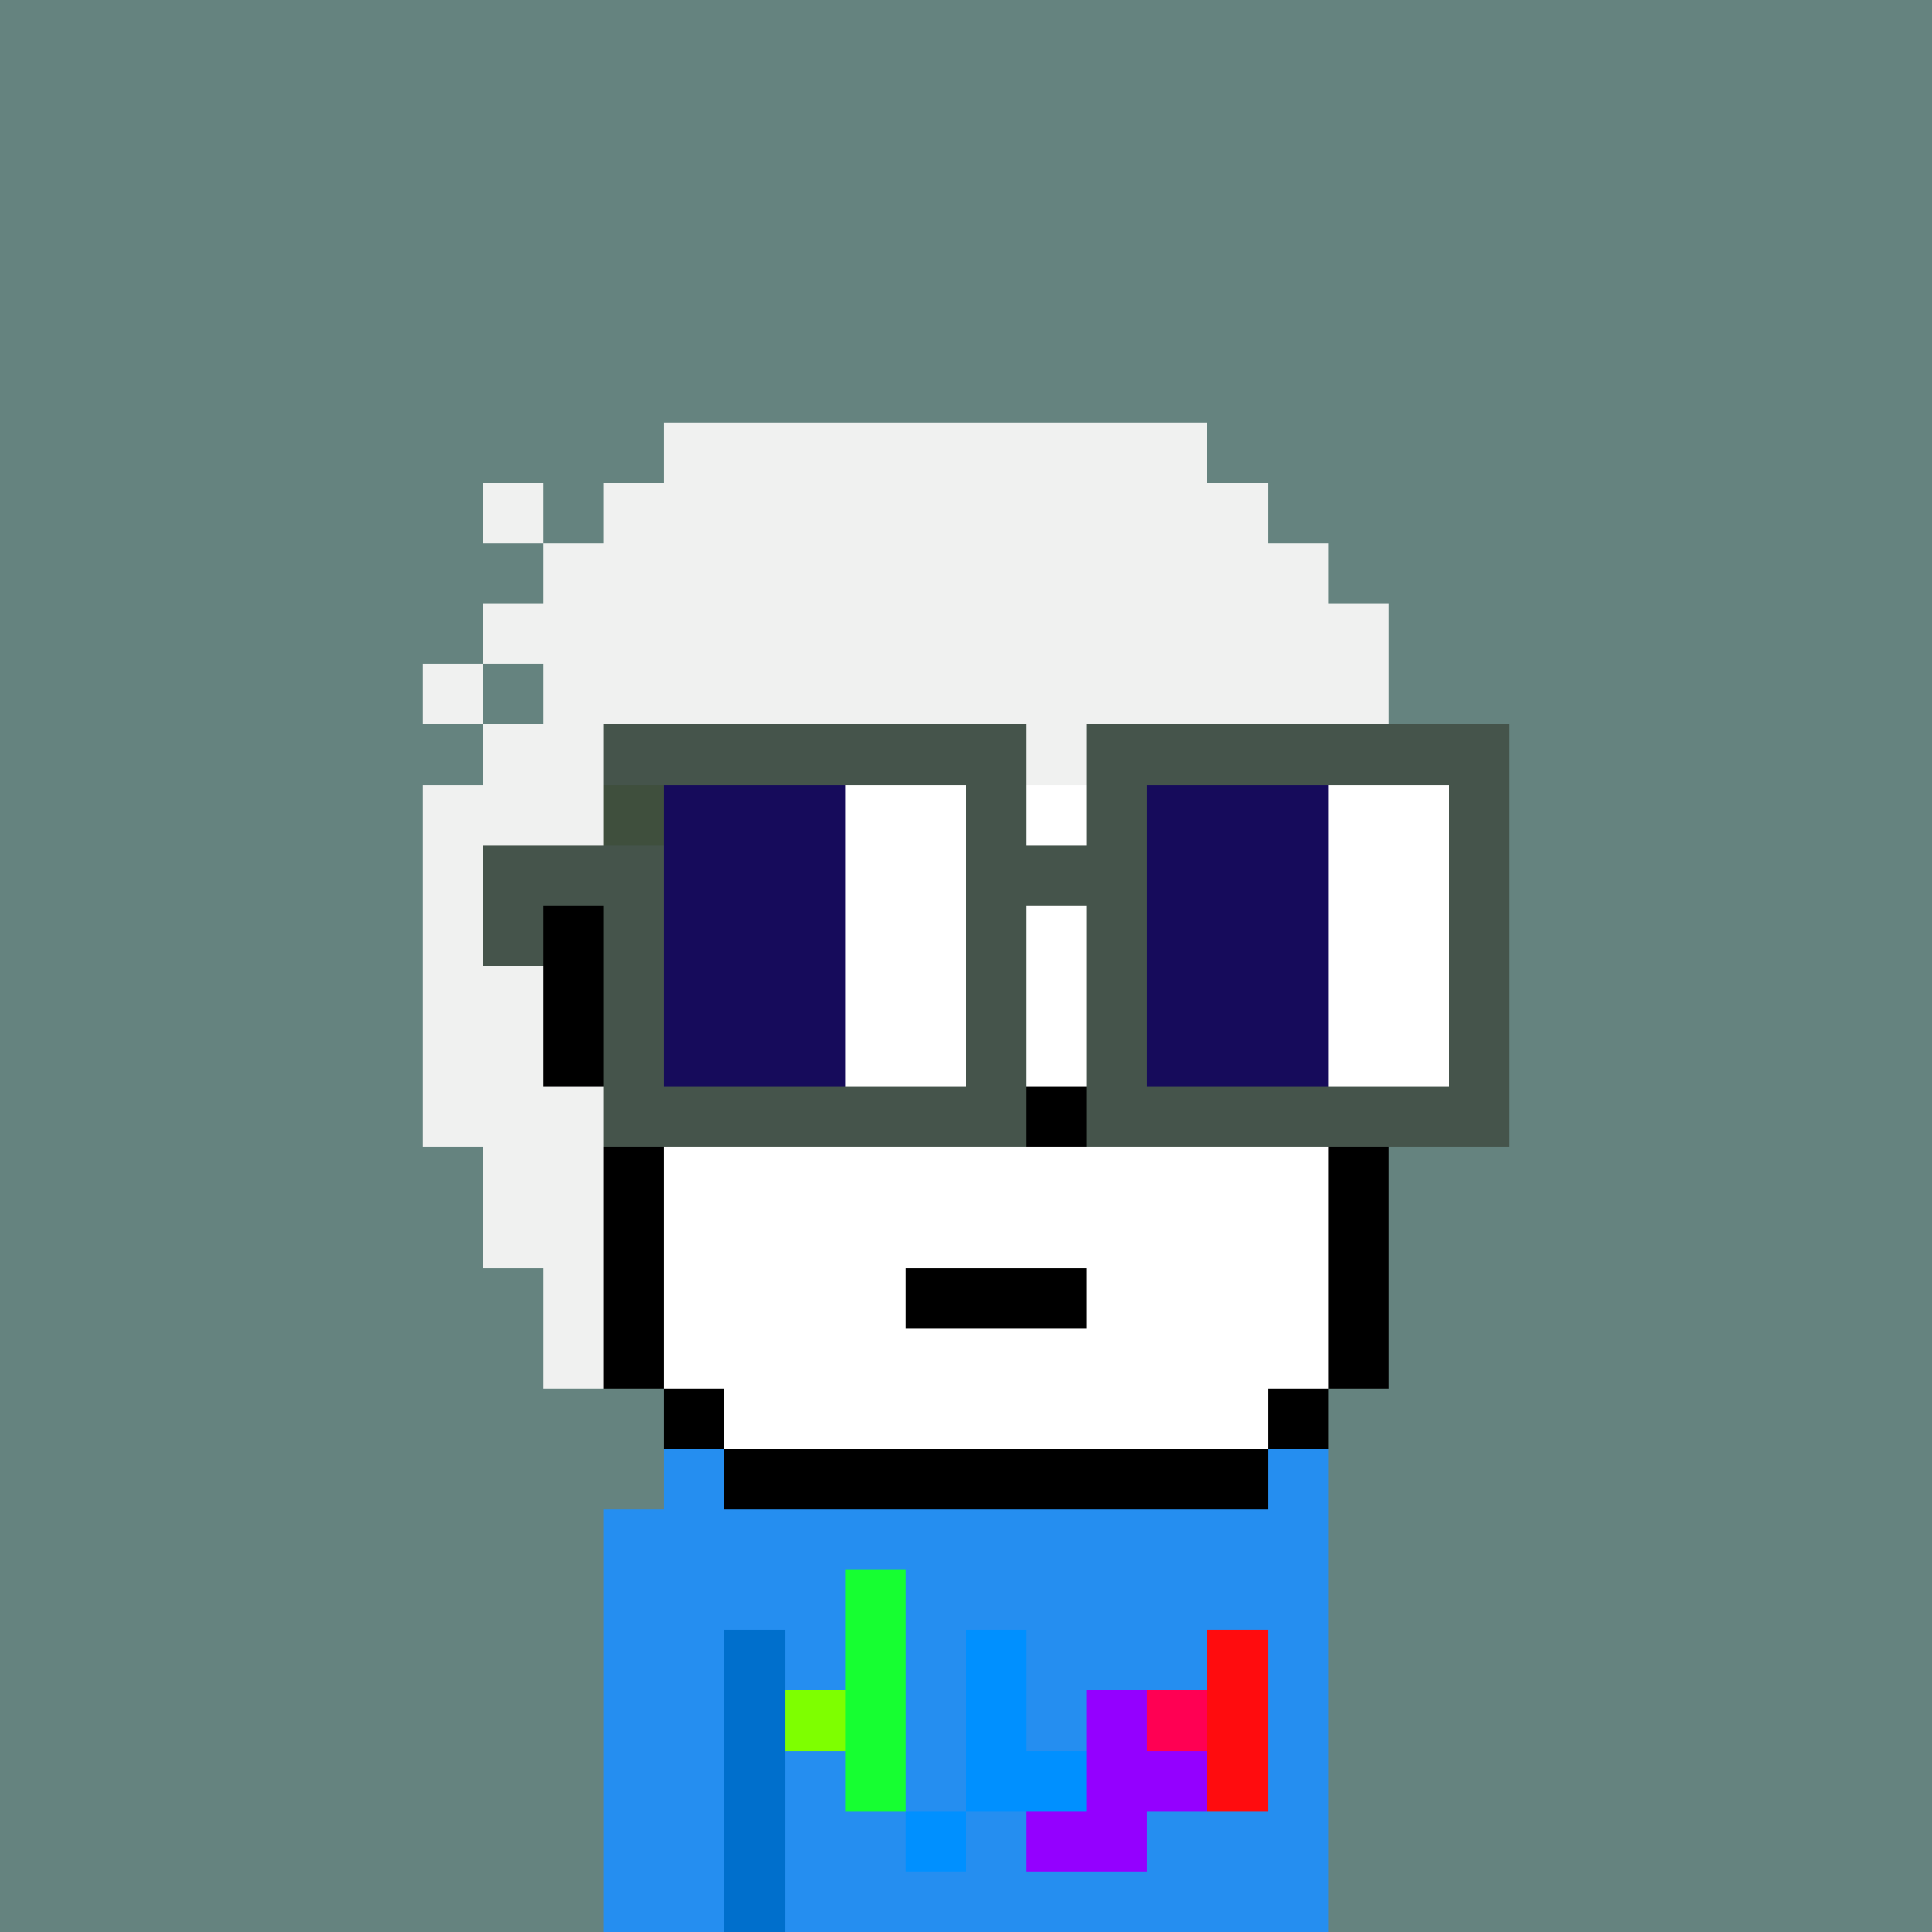 <svg width="320" height="320" viewBox="0 0 320 320" xmlns="http://www.w3.org/2000/svg" shape-rendering="crispEdges"><rect width="100%" height="100%" fill="#65837f" /><rect width="10" height="10" x="110" y="240" fill="#258ef0" /><rect width="10" height="10" x="210" y="240" fill="#258ef0" /><rect width="120" height="10" x="100" y="250" fill="#258ef0" /><rect width="120" height="10" x="100" y="260" fill="#258ef0" /><rect width="20" height="10" x="100" y="270" fill="#258ef0" /><rect width="10" height="10" x="120" y="270" fill="#006fcc" /><rect width="90" height="10" x="130" y="270" fill="#258ef0" /><rect width="20" height="10" x="100" y="280" fill="#258ef0" /><rect width="10" height="10" x="120" y="280" fill="#006fcc" /><rect width="90" height="10" x="130" y="280" fill="#258ef0" /><rect width="20" height="10" x="100" y="290" fill="#258ef0" /><rect width="10" height="10" x="120" y="290" fill="#006fcc" /><rect width="90" height="10" x="130" y="290" fill="#258ef0" /><rect width="20" height="10" x="100" y="300" fill="#258ef0" /><rect width="10" height="10" x="120" y="300" fill="#006fcc" /><rect width="90" height="10" x="130" y="300" fill="#258ef0" /><rect width="20" height="10" x="100" y="310" fill="#258ef0" /><rect width="10" height="10" x="120" y="310" fill="#006fcc" /><rect width="90" height="10" x="130" y="310" fill="#258ef0" /><rect width="10" height="10" x="140" y="260" fill="#16ff31" /><rect width="10" height="10" x="140" y="270" fill="#16ff31" /><rect width="10" height="10" x="160" y="270" fill="#0090ff" /><rect width="10" height="10" x="200" y="270" fill="#ff0c0e" /><rect width="10" height="10" x="130" y="280" fill="#7eff00" /><rect width="10" height="10" x="140" y="280" fill="#16ff31" /><rect width="10" height="10" x="160" y="280" fill="#0090ff" /><rect width="10" height="10" x="180" y="280" fill="#9400ff" /><rect width="10" height="10" x="190" y="280" fill="#ff0053" /><rect width="10" height="10" x="200" y="280" fill="#ff0c0e" /><rect width="10" height="10" x="140" y="290" fill="#16ff31" /><rect width="20" height="10" x="160" y="290" fill="#0090ff" /><rect width="20" height="10" x="180" y="290" fill="#9400ff" /><rect width="10" height="10" x="200" y="290" fill="#ff0c0e" /><rect width="10" height="10" x="150" y="300" fill="#0090ff" /><rect width="20" height="10" x="170" y="300" fill="#9400ff" /><rect width="90" height="10" x="110" y="70" fill="#f0f1f0" /><rect width="10" height="10" x="80" y="80" fill="#f0f1f0" /><rect width="110" height="10" x="100" y="80" fill="#f0f1f0" /><rect width="130" height="10" x="90" y="90" fill="#f0f1f0" /><rect width="150" height="10" x="80" y="100" fill="#f0f1f0" /><rect width="10" height="10" x="70" y="110" fill="#f0f1f0" /><rect width="140" height="10" x="90" y="110" fill="#f0f1f0" /><rect width="150" height="10" x="80" y="120" fill="#f0f1f0" /><rect width="40" height="10" x="70" y="130" fill="#f0f1f0" /><rect width="110" height="10" x="110" y="130" fill="#ffffff" /><rect width="10" height="10" x="220" y="130" fill="#000000" /><rect width="40" height="10" x="70" y="140" fill="#f0f1f0" /><rect width="110" height="10" x="110" y="140" fill="#ffffff" /><rect width="10" height="10" x="220" y="140" fill="#000000" /><rect width="20" height="10" x="70" y="150" fill="#f0f1f0" /><rect width="10" height="10" x="90" y="150" fill="#000000" /><rect width="120" height="10" x="100" y="150" fill="#ffffff" /><rect width="10" height="10" x="220" y="150" fill="#000000" /><rect width="20" height="10" x="70" y="160" fill="#f0f1f0" /><rect width="10" height="10" x="90" y="160" fill="#000000" /><rect width="120" height="10" x="100" y="160" fill="#ffffff" /><rect width="10" height="10" x="220" y="160" fill="#000000" /><rect width="20" height="10" x="70" y="170" fill="#f0f1f0" /><rect width="10" height="10" x="90" y="170" fill="#000000" /><rect width="120" height="10" x="100" y="170" fill="#ffffff" /><rect width="10" height="10" x="220" y="170" fill="#000000" /><rect width="30" height="10" x="70" y="180" fill="#f0f1f0" /><rect width="70" height="10" x="100" y="180" fill="#ffffff" /><rect width="10" height="10" x="170" y="180" fill="#000000" /><rect width="40" height="10" x="180" y="180" fill="#ffffff" /><rect width="10" height="10" x="220" y="180" fill="#000000" /><rect width="20" height="10" x="80" y="190" fill="#f0f1f0" /><rect width="10" height="10" x="100" y="190" fill="#000000" /><rect width="110" height="10" x="110" y="190" fill="#ffffff" /><rect width="10" height="10" x="220" y="190" fill="#000000" /><rect width="20" height="10" x="80" y="200" fill="#f0f1f0" /><rect width="10" height="10" x="100" y="200" fill="#000000" /><rect width="110" height="10" x="110" y="200" fill="#ffffff" /><rect width="10" height="10" x="220" y="200" fill="#000000" /><rect width="10" height="10" x="90" y="210" fill="#f0f1f0" /><rect width="10" height="10" x="100" y="210" fill="#000000" /><rect width="40" height="10" x="110" y="210" fill="#ffffff" /><rect width="30" height="10" x="150" y="210" fill="#000000" /><rect width="40" height="10" x="180" y="210" fill="#ffffff" /><rect width="10" height="10" x="220" y="210" fill="#000000" /><rect width="10" height="10" x="90" y="220" fill="#f0f1f0" /><rect width="10" height="10" x="100" y="220" fill="#000000" /><rect width="110" height="10" x="110" y="220" fill="#ffffff" /><rect width="10" height="10" x="220" y="220" fill="#000000" /><rect width="10" height="10" x="110" y="230" fill="#000000" /><rect width="90" height="10" x="120" y="230" fill="#ffffff" /><rect width="10" height="10" x="210" y="230" fill="#000000" /><rect width="90" height="10" x="120" y="240" fill="#000000" /><rect width="70" height="10" x="100" y="120" fill="#45544b" /><rect width="70" height="10" x="180" y="120" fill="#45544b" /><rect width="10" height="10" x="100" y="130" fill="#3f4f3d" /><rect width="30" height="10" x="110" y="130" fill="#160b5b" /><rect width="20" height="10" x="140" y="130" fill="#ffffff" /><rect width="10" height="10" x="160" y="130" fill="#45544b" /><rect width="10" height="10" x="180" y="130" fill="#45544b" /><rect width="30" height="10" x="190" y="130" fill="#160b5b" /><rect width="20" height="10" x="220" y="130" fill="#ffffff" /><rect width="10" height="10" x="240" y="130" fill="#45544b" /><rect width="30" height="10" x="80" y="140" fill="#45544b" /><rect width="30" height="10" x="110" y="140" fill="#160b5b" /><rect width="20" height="10" x="140" y="140" fill="#ffffff" /><rect width="30" height="10" x="160" y="140" fill="#45544b" /><rect width="30" height="10" x="190" y="140" fill="#160b5b" /><rect width="20" height="10" x="220" y="140" fill="#ffffff" /><rect width="10" height="10" x="240" y="140" fill="#45544b" /><rect width="10" height="10" x="80" y="150" fill="#45544b" /><rect width="10" height="10" x="100" y="150" fill="#45544b" /><rect width="30" height="10" x="110" y="150" fill="#160b5b" /><rect width="20" height="10" x="140" y="150" fill="#ffffff" /><rect width="10" height="10" x="160" y="150" fill="#45544b" /><rect width="10" height="10" x="180" y="150" fill="#45544b" /><rect width="30" height="10" x="190" y="150" fill="#160b5b" /><rect width="20" height="10" x="220" y="150" fill="#ffffff" /><rect width="10" height="10" x="240" y="150" fill="#45544b" /><rect width="10" height="10" x="100" y="160" fill="#45544b" /><rect width="30" height="10" x="110" y="160" fill="#160b5b" /><rect width="20" height="10" x="140" y="160" fill="#ffffff" /><rect width="10" height="10" x="160" y="160" fill="#45544b" /><rect width="10" height="10" x="180" y="160" fill="#45544b" /><rect width="30" height="10" x="190" y="160" fill="#160b5b" /><rect width="20" height="10" x="220" y="160" fill="#ffffff" /><rect width="10" height="10" x="240" y="160" fill="#45544b" /><rect width="10" height="10" x="100" y="170" fill="#45544b" /><rect width="30" height="10" x="110" y="170" fill="#160b5b" /><rect width="20" height="10" x="140" y="170" fill="#ffffff" /><rect width="10" height="10" x="160" y="170" fill="#45544b" /><rect width="10" height="10" x="180" y="170" fill="#45544b" /><rect width="30" height="10" x="190" y="170" fill="#160b5b" /><rect width="20" height="10" x="220" y="170" fill="#ffffff" /><rect width="10" height="10" x="240" y="170" fill="#45544b" /><rect width="70" height="10" x="100" y="180" fill="#45544b" /><rect width="70" height="10" x="180" y="180" fill="#45544b" /></svg>